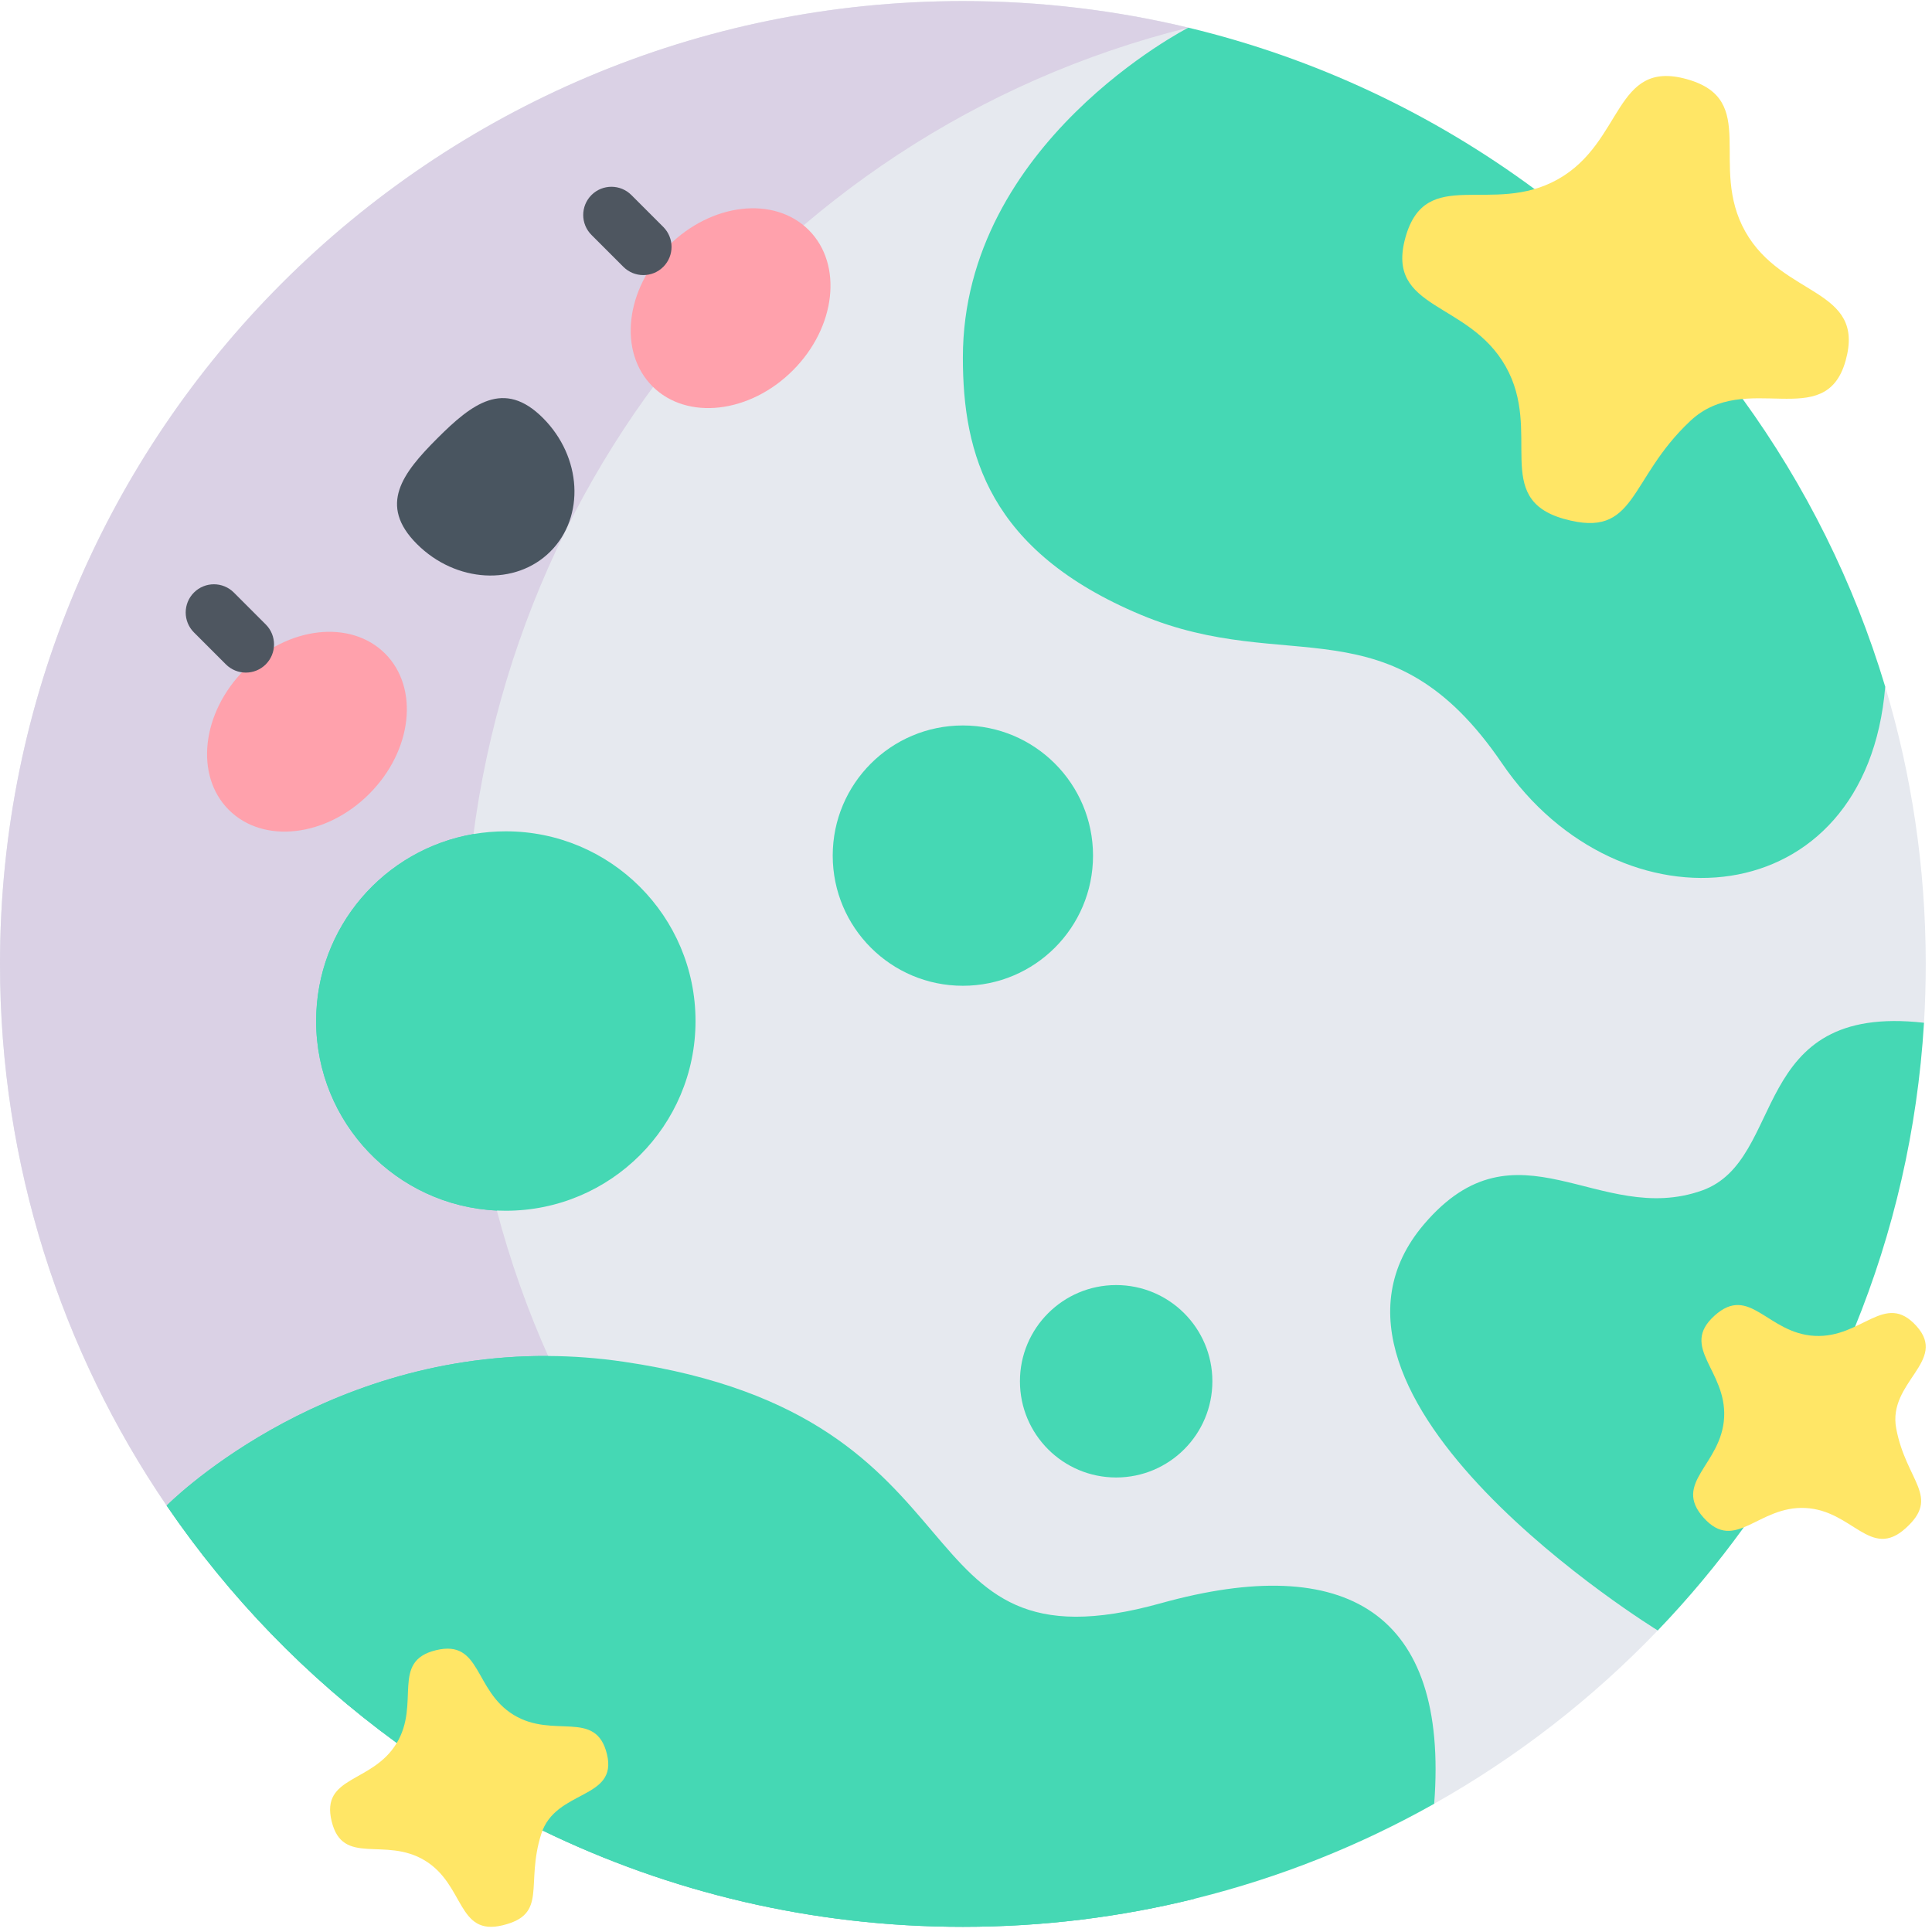 <svg width="136" height="136" viewBox="0 0 136 136" fill="none" xmlns="http://www.w3.org/2000/svg">
<g clip-path="url(#clip0_751_42313)">
<path d="M132.707 48.337L83.654 1.947C78.562 0.725 73.249 0.076 67.78 0.076C30.347 0.076 0 30.423 0 67.856C0 81.996 4.329 95.121 11.731 105.984L100.958 126.973V126.97C106.795 123.689 112.095 119.568 116.696 114.772L135.437 71.996C135.519 70.627 135.56 69.247 135.56 67.856C135.56 61.069 134.562 54.515 132.707 48.337Z" fill="#E6E9EF"/>
<path d="M32.731 67.856C32.731 36.066 54.129 9.268 83.654 1.947C78.562 0.725 73.249 0.076 67.78 0.076C30.347 0.076 0 30.423 0 67.856C0 81.996 4.329 95.121 11.731 105.984C16.123 112.424 21.594 118.07 27.884 122.658L38.188 128.852C47.13 133.197 57.17 135.636 67.78 135.636C73.423 135.636 78.908 134.946 84.148 133.644C54.62 126.327 32.731 99.648 32.731 67.856Z" fill="#DAD1E5"/>
<path d="M132.707 48.337C131.379 64.474 114.018 65.897 105.729 53.73C97.849 42.162 90.711 47.642 80.291 43.27C69.618 38.793 67.78 31.958 67.78 25.175C67.78 10.042 83.655 1.947 83.655 1.947C92.609 4.093 100.874 8.021 108.053 13.332L122.681 28.096C127.08 34.162 130.5 40.986 132.707 48.337Z" fill="#45D8B4"/>
<path d="M78.57 104.005C82.311 104.005 85.343 100.973 85.343 97.233C85.343 93.492 82.311 90.46 78.57 90.46C74.829 90.46 71.797 93.492 71.797 97.233C71.797 100.973 74.829 104.005 78.57 104.005Z" fill="#45D8B4"/>
<path d="M67.78 69.392C72.84 69.392 76.942 65.29 76.942 60.23C76.942 55.17 72.84 51.068 67.78 51.068C62.72 51.068 58.618 55.17 58.618 60.23C58.618 65.29 62.72 69.392 67.78 69.392Z" fill="#45D8B4"/>
<path d="M48.96 71.874C48.96 79.249 42.981 85.228 35.606 85.228C35.396 85.228 35.186 85.222 34.975 85.214C27.892 84.884 22.254 79.039 22.254 71.874C22.254 65.268 27.046 59.785 33.344 58.71C34.081 58.585 34.836 58.52 35.605 58.52C42.981 58.519 48.96 64.498 48.96 71.874Z" fill="#45D8B4"/>
<path d="M100.958 126.97V126.973C95.743 129.908 90.102 132.169 84.148 133.644C78.909 134.946 73.424 135.636 67.78 135.636C57.17 135.636 47.13 133.197 38.189 128.852L27.884 122.658C21.594 118.07 16.123 112.424 11.732 105.984L11.734 105.982C11.734 105.982 22.2 95.352 38.587 95.453C40.305 95.462 42.086 95.59 43.93 95.862C70.445 99.763 62.712 118.149 81.715 112.858C94.745 109.23 101.992 113.499 100.958 126.97Z" fill="#45D8B4"/>
<path d="M135.437 71.996C134.979 79.551 133.288 86.774 130.555 93.465L122.702 107.583C120.867 110.117 118.859 112.52 116.696 114.773C116.696 114.773 89.876 98.331 100.243 86.177C106.795 78.491 112.558 86.39 119.816 83.801C125.817 81.66 123.018 70.594 135.434 71.996H135.437V71.996Z" fill="#45D8B4"/>
<path d="M22.254 71.874C22.254 65.267 27.046 59.785 33.344 58.71C32.938 61.7 32.731 64.754 32.731 67.856C32.731 73.856 33.511 79.674 34.975 85.214C27.892 84.884 22.254 79.039 22.254 71.874Z" fill="#45D8B4"/>
<path d="M84.148 133.645C78.909 134.946 73.424 135.636 67.78 135.636C57.17 135.636 47.13 133.197 38.189 128.852L27.884 122.658C21.594 118.07 16.123 112.424 11.732 105.984L11.734 105.982C11.734 105.982 22.2 95.352 38.587 95.453C46.993 114.292 63.749 128.59 84.148 133.645Z" fill="#45D8B4"/>
<path d="M129.92 25.387C131.354 20.251 125.483 20.956 122.862 16.308C120.24 11.66 123.888 7.012 118.747 5.574C113.606 4.136 114.319 10.003 109.67 12.618C105.021 15.232 100.367 11.582 98.933 16.718C97.5 21.853 103.37 21.148 105.991 25.796C108.613 30.444 104.965 35.092 110.106 36.53C115.247 37.968 114.555 33.782 118.992 29.626C122.884 25.981 128.486 30.522 129.92 25.387Z" fill="#FFE666"/>
<path d="M36.161 120.72C33.336 119.002 33.901 115.382 30.686 116.164C27.471 116.946 29.632 119.903 27.91 122.727C26.188 125.552 22.565 124.991 23.345 128.203C24.125 131.415 27.086 129.252 29.911 130.97C32.736 132.689 32.171 136.309 35.386 135.527C38.602 134.744 36.96 132.69 38.101 129.097C39.102 125.945 43.507 126.7 42.727 123.488C41.947 120.276 38.986 122.438 36.161 120.72Z" fill="#FFE666"/>
<path d="M134.91 93.348C132.678 90.865 131.08 94.21 127.745 94.037C124.409 93.864 123.178 90.374 120.693 92.612C118.208 94.851 121.546 96.443 121.367 99.782C121.187 103.121 117.697 104.36 119.928 106.842C122.16 109.325 123.758 105.981 127.094 106.153C130.429 106.326 131.66 109.817 134.145 107.578C136.63 105.339 134.187 104.3 133.481 100.557C132.862 97.272 137.141 95.831 134.91 93.348Z" fill="#FFE666"/>
<path d="M25.988 55.889C29.026 52.851 29.528 48.427 27.108 46.007C24.689 43.588 20.265 44.089 17.227 47.127C14.189 50.165 13.687 54.59 16.107 57.009C18.526 59.428 22.95 58.927 25.988 55.889Z" fill="#FFA1AC"/>
<path d="M55.81 26.075C58.848 23.037 59.35 18.612 56.93 16.193C54.511 13.774 50.087 14.275 47.049 17.313C44.011 20.351 43.509 24.775 45.928 27.195C48.348 29.614 52.772 29.113 55.81 26.075Z" fill="#FFA1AC"/>
<path d="M38.217 29.421C35.476 26.68 33.232 28.408 30.782 30.858C28.333 33.308 26.604 35.551 29.346 38.293C32.087 41.034 36.295 41.271 38.745 38.821C41.195 36.371 40.959 32.162 38.217 29.421Z" fill="#495560"/>
<path d="M16.462 41.711C15.686 40.936 14.429 40.936 13.653 41.711C12.878 42.487 12.878 43.744 13.653 44.519L15.9 46.766C16.288 47.153 16.796 47.347 17.304 47.347C17.812 47.347 18.32 47.154 18.708 46.766C19.484 45.99 19.484 44.733 18.708 43.958L16.462 41.711Z" fill="#4E5660"/>
<path d="M46.691 15.976L44.444 13.729C43.669 12.954 42.411 12.954 41.636 13.729C40.861 14.505 40.861 15.762 41.636 16.537L43.883 18.784C44.27 19.171 44.779 19.365 45.287 19.365C45.795 19.365 46.303 19.172 46.691 18.784C47.466 18.008 47.466 16.751 46.691 15.976Z" fill="#4E5660"/>
</g>
<defs>
<clipPath id="clip0_751_42313">
<rect width="135.56" height="135.56" fill="white" transform="translate(0 0.076)"/>
</clipPath>
</defs>
</svg>
